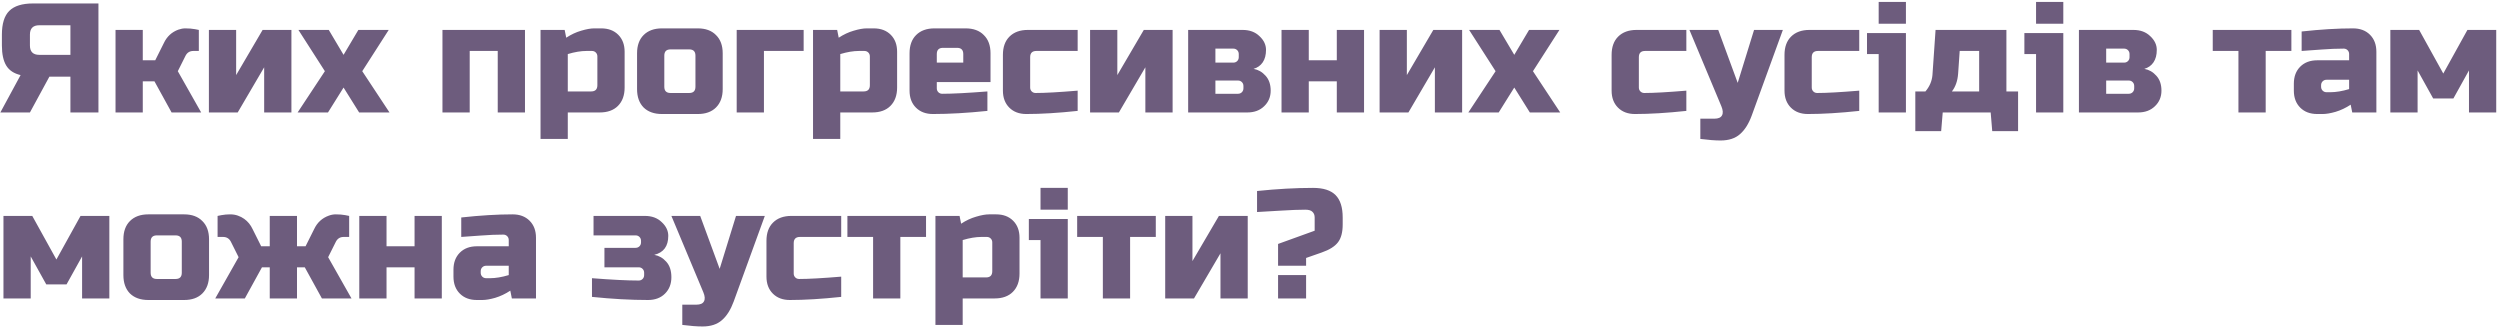 <?xml version="1.0" encoding="UTF-8"?> <svg xmlns="http://www.w3.org/2000/svg" width="578" height="76" viewBox="0 0 578 76" fill="none"> <path d="M22.76 26H16.28V17.72H11.42L6.92 26H0.08L4.76 17.36C3.224 17 2.12 16.268 1.448 15.164C0.776 14.06 0.44 12.512 0.44 10.52V8C0.44 5.48 1.004 3.656 2.132 2.528C3.284 1.376 5.12 0.8 7.64 0.8H22.76V26ZM6.92 10.52C6.92 11.96 7.64 12.68 9.08 12.68H16.28V5.84H9.08C7.64 5.84 6.92 6.56 6.92 8V10.52ZM35.71 18.8H33.01V26H26.71V6.92H33.01V13.94H35.89L37.87 9.98C38.59 8.444 39.718 7.4 41.254 6.848C41.806 6.656 42.334 6.56 42.838 6.56C43.654 6.56 44.398 6.62 45.07 6.74L45.97 6.92V11.78H44.71C43.894 11.78 43.294 12.14 42.91 12.86L41.11 16.46L46.51 26H39.67L35.71 18.8ZM60.716 6.92H67.376V26H61.076V15.56L54.956 26H48.296V6.92H54.596V17.36L60.716 6.92ZM82.852 6.92H89.872L83.752 16.46L90.052 26H83.032L79.432 20.24L75.832 26H68.812L75.112 16.46L68.992 6.92H76.012L79.432 12.68L82.852 6.92ZM121.376 6.92V26H115.076V11.78H108.596V26H102.296V6.92H121.376ZM135.592 11.78C134.32 11.78 132.88 12.02 131.272 12.5V21.14H136.672C137.632 21.14 138.112 20.66 138.112 19.7V13.04C138.112 12.68 137.992 12.38 137.752 12.14C137.512 11.9 137.212 11.78 136.852 11.78H135.592ZM131.272 26V32.12H124.972V6.92H130.552L130.912 8.72C132.04 7.976 133.192 7.436 134.368 7.1C135.568 6.74 136.576 6.56 137.392 6.56H139.012C140.644 6.56 141.952 7.052 142.936 8.036C143.92 9.02 144.412 10.328 144.412 11.96V20.24C144.412 22.04 143.896 23.456 142.864 24.488C141.856 25.496 140.452 26 138.652 26H131.272ZM167.088 20.6C167.088 22.4 166.572 23.816 165.54 24.848C164.532 25.856 163.128 26.36 161.328 26.36H153.048C151.248 26.36 149.832 25.856 148.8 24.848C147.792 23.816 147.288 22.4 147.288 20.6V12.32C147.288 10.52 147.792 9.116 148.8 8.108C149.832 7.076 151.248 6.56 153.048 6.56H161.328C163.128 6.56 164.532 7.076 165.54 8.108C166.572 9.116 167.088 10.52 167.088 12.32V20.6ZM160.788 12.86C160.788 11.9 160.308 11.42 159.348 11.42H155.028C154.068 11.42 153.588 11.9 153.588 12.86V20.06C153.588 21.02 154.068 21.5 155.028 21.5H159.348C160.308 21.5 160.788 21.02 160.788 20.06V12.86ZM185.803 6.92V11.78H176.623V26H170.323V6.92H185.803ZM198.592 11.78C197.32 11.78 195.88 12.02 194.272 12.5V21.14H199.672C200.632 21.14 201.112 20.66 201.112 19.7V13.04C201.112 12.68 200.992 12.38 200.752 12.14C200.512 11.9 200.212 11.78 199.852 11.78H198.592ZM194.272 26V32.12H187.972V6.92H193.552L193.912 8.72C195.04 7.976 196.192 7.436 197.368 7.1C198.568 6.74 199.576 6.56 200.392 6.56H202.012C203.644 6.56 204.952 7.052 205.936 8.036C206.92 9.02 207.412 10.328 207.412 11.96V20.24C207.412 22.04 206.896 23.456 205.864 24.488C204.856 25.496 203.452 26 201.652 26H194.272ZM218.028 11.06C217.068 11.06 216.588 11.54 216.588 12.5V14.48H222.708V12.5C222.708 11.54 222.228 11.06 221.268 11.06H218.028ZM228.288 25.64C223.656 26.12 219.456 26.36 215.688 26.36C214.056 26.36 212.748 25.868 211.764 24.884C210.78 23.9 210.288 22.592 210.288 20.96V12.32C210.288 10.52 210.792 9.116 211.8 8.108C212.832 7.076 214.248 6.56 216.048 6.56H223.248C225.048 6.56 226.452 7.076 227.46 8.108C228.492 9.116 229.008 10.52 229.008 12.32V18.98H216.588V20.42C216.588 20.78 216.708 21.08 216.948 21.32C217.188 21.56 217.488 21.68 217.848 21.68C220.224 21.68 223.704 21.5 228.288 21.14V25.64ZM249.154 25.64C244.666 26.12 240.706 26.36 237.274 26.36C235.642 26.36 234.334 25.868 233.35 24.884C232.366 23.9 231.874 22.592 231.874 20.96V12.68C231.874 10.88 232.378 9.476 233.386 8.468C234.418 7.436 235.834 6.92 237.634 6.92H249.154V11.78H239.614C238.654 11.78 238.174 12.26 238.174 13.22V20.24C238.174 20.6 238.294 20.9 238.534 21.14C238.774 21.38 239.074 21.5 239.434 21.5C241.594 21.5 244.834 21.32 249.154 20.96V25.64ZM264.447 6.92H271.107V26H264.807V15.56L258.687 26H252.027V6.92H258.327V17.36L264.447 6.92ZM288.382 26H274.702V6.92H287.302C288.91 6.92 290.206 7.4 291.19 8.36C292.198 9.296 292.702 10.352 292.702 11.528C292.702 12.704 292.45 13.664 291.946 14.408C291.442 15.152 290.734 15.656 289.822 15.92C290.902 16.112 291.826 16.64 292.594 17.504C293.386 18.368 293.782 19.52 293.782 20.96C293.782 22.4 293.278 23.6 292.27 24.56C291.286 25.52 289.99 26 288.382 26ZM287.482 19.88C287.482 19.52 287.362 19.22 287.122 18.98C286.882 18.74 286.582 18.62 286.222 18.62H281.002V21.68H286.222C286.582 21.68 286.882 21.56 287.122 21.32C287.362 21.08 287.482 20.78 287.482 20.42V19.88ZM286.402 12.5C286.402 12.14 286.282 11.84 286.042 11.6C285.802 11.36 285.502 11.24 285.142 11.24H281.002V14.48H285.142C285.502 14.48 285.802 14.36 286.042 14.12C286.282 13.88 286.402 13.58 286.402 13.22V12.5ZM309.068 13.94V6.92H315.368V26H309.068V18.8H302.588V26H296.288V6.92H302.588V13.94H309.068ZM331.384 6.92H338.044V26H331.744V15.56L325.624 26H318.964V6.92H325.264V17.36L331.384 6.92ZM353.52 6.92H360.54L354.42 16.46L360.72 26H353.7L350.1 20.24L346.5 26H339.48L345.78 16.46L339.66 6.92H346.68L350.1 12.68L353.52 6.92ZM389.884 25.64C385.396 26.12 381.436 26.36 378.004 26.36C376.372 26.36 375.064 25.868 374.08 24.884C373.096 23.9 372.604 22.592 372.604 20.96V12.68C372.604 10.88 373.108 9.476 374.116 8.468C375.148 7.436 376.564 6.92 378.364 6.92H389.884V11.78H380.344C379.384 11.78 378.904 12.26 378.904 13.22V20.24C378.904 20.6 379.024 20.9 379.264 21.14C379.504 21.38 379.804 21.5 380.164 21.5C382.324 21.5 385.564 21.32 389.884 20.96V25.64ZM397.797 32.48C396.525 32.48 394.965 32.36 393.117 32.12V27.44H396.357C397.269 27.44 397.857 27.188 398.121 26.684C398.409 26.18 398.361 25.472 397.977 24.56L390.597 6.92H397.257L401.757 19.16L405.537 6.92H412.197L404.997 26.72C404.301 28.616 403.401 30.044 402.297 31.004C401.193 31.988 399.693 32.48 397.797 32.48ZM429.857 25.64C425.369 26.12 421.409 26.36 417.977 26.36C416.345 26.36 415.037 25.868 414.053 24.884C413.069 23.9 412.577 22.592 412.577 20.96V12.68C412.577 10.88 413.081 9.476 414.089 8.468C415.121 7.436 416.537 6.92 418.337 6.92H429.857V11.78H420.317C419.357 11.78 418.877 12.26 418.877 13.22V20.24C418.877 20.6 418.997 20.9 419.237 21.14C419.477 21.38 419.777 21.5 420.137 21.5C422.297 21.5 425.537 21.32 429.857 20.96V25.64ZM440.65 7.64V26H434.35V12.5H431.65V7.64H440.65ZM434.35 0.44H440.65V5.48H434.35V0.44ZM452.721 17C452.601 18.68 452.121 20.06 451.281 21.14H457.581V11.78H453.081L452.721 17ZM463.881 6.92V21.14H466.581V30.32H460.605L460.245 26H449.157L448.797 30.32H442.821V21.14H445.161C446.121 20.012 446.661 18.752 446.781 17.36L447.501 6.92H463.881ZM477.036 7.64V26H470.736V12.5H468.036V7.64H477.036ZM470.736 0.44H477.036V5.48H470.736V0.44ZM494.328 26H480.648V6.92H493.248C494.856 6.92 496.152 7.4 497.136 8.36C498.144 9.296 498.648 10.352 498.648 11.528C498.648 12.704 498.396 13.664 497.892 14.408C497.388 15.152 496.68 15.656 495.768 15.92C496.848 16.112 497.772 16.64 498.54 17.504C499.332 18.368 499.728 19.52 499.728 20.96C499.728 22.4 499.224 23.6 498.216 24.56C497.232 25.52 495.936 26 494.328 26ZM493.428 19.88C493.428 19.52 493.308 19.22 493.068 18.98C492.828 18.74 492.528 18.62 492.168 18.62H486.948V21.68H492.168C492.528 21.68 492.828 21.56 493.068 21.32C493.308 21.08 493.428 20.78 493.428 20.42V19.88ZM492.348 12.5C492.348 12.14 492.228 11.84 491.988 11.6C491.748 11.36 491.448 11.24 491.088 11.24H486.948V14.48H491.088C491.448 14.48 491.748 14.36 491.988 14.12C492.228 13.88 492.348 13.58 492.348 13.22V12.5ZM523.827 11.78V26H517.527V11.78H511.587V6.92H529.767V11.78H523.827ZM538.798 21.32C540.07 21.32 541.51 21.08 543.118 20.6V18.44H537.898C537.538 18.44 537.238 18.56 536.998 18.8C536.758 19.04 536.638 19.34 536.638 19.7V20.06C536.638 20.42 536.758 20.72 536.998 20.96C537.238 21.2 537.538 21.32 537.898 21.32H538.798ZM532.138 7.28C536.53 6.8 540.49 6.56 544.018 6.56C545.65 6.56 546.958 7.052 547.941 8.036C548.926 9.02 549.418 10.328 549.418 11.96V26H543.838L543.478 24.2C542.35 24.944 541.186 25.496 539.986 25.856C538.81 26.192 537.814 26.36 536.998 26.36H535.738C534.106 26.36 532.798 25.868 531.813 24.884C530.83 23.9 530.338 22.592 530.338 20.96V19.34C530.338 17.708 530.83 16.4 531.813 15.416C532.798 14.432 534.106 13.94 535.738 13.94H543.118V12.5C543.118 12.14 542.998 11.84 542.758 11.6C542.518 11.36 542.218 11.24 541.858 11.24C540.298 11.24 538.57 11.312 536.674 11.456C534.802 11.6 533.29 11.708 532.138 11.78V7.28ZM567.228 22.76H562.548L558.948 16.28V26H552.648V6.92H559.308L564.888 17L570.468 6.92H577.128V26H570.828V16.28L567.228 22.76ZM15.38 65.76H10.7L7.1 59.28V69H0.8V49.92H7.46L13.04 60L18.62 49.92H25.28V69H18.98V59.28L15.38 65.76ZM48.33 63.6C48.33 65.4 47.814 66.816 46.782 67.848C45.774 68.856 44.37 69.36 42.57 69.36H34.29C32.49 69.36 31.074 68.856 30.042 67.848C29.034 66.816 28.53 65.4 28.53 63.6V55.32C28.53 53.52 29.034 52.116 30.042 51.108C31.074 50.076 32.49 49.56 34.29 49.56H42.57C44.37 49.56 45.774 50.076 46.782 51.108C47.814 52.116 48.33 53.52 48.33 55.32V63.6ZM42.03 55.86C42.03 54.9 41.55 54.42 40.59 54.42H36.27C35.31 54.42 34.83 54.9 34.83 55.86V63.06C34.83 64.02 35.31 64.5 36.27 64.5H40.59C41.55 64.5 42.03 64.02 42.03 63.06V55.86ZM56.606 69H49.766L55.166 59.46L53.366 55.86C52.982 55.14 52.382 54.78 51.566 54.78H50.306V49.92L51.206 49.74C51.854 49.62 52.514 49.56 53.186 49.56C53.858 49.56 54.458 49.656 54.986 49.848C55.538 50.04 56.03 50.292 56.462 50.604C57.302 51.204 57.95 51.996 58.406 52.98L60.386 56.94H62.366V49.92H68.666V56.94H70.646L72.626 52.98C73.346 51.444 74.486 50.4 76.046 49.848C76.574 49.656 77.102 49.56 77.63 49.56C78.446 49.56 79.178 49.62 79.826 49.74L80.726 49.92V54.78H79.466C78.65 54.78 78.05 55.14 77.666 55.86L75.866 59.46L81.266 69H74.426L70.466 61.8H68.666V69H62.366V61.8H60.566L56.606 69ZM95.846 56.94V49.92H102.146V69H95.846V61.8H89.366V69H83.066V49.92H89.366V56.94H95.846ZM113.301 64.32C114.573 64.32 116.013 64.08 117.621 63.6V61.44H112.401C112.041 61.44 111.741 61.56 111.501 61.8C111.261 62.04 111.141 62.34 111.141 62.7V63.06C111.141 63.42 111.261 63.72 111.501 63.96C111.741 64.2 112.041 64.32 112.401 64.32H113.301ZM106.641 50.28C111.033 49.8 114.993 49.56 118.521 49.56C120.153 49.56 121.461 50.052 122.445 51.036C123.429 52.02 123.921 53.328 123.921 54.96V69H118.341L117.981 67.2C116.853 67.944 115.689 68.496 114.489 68.856C113.313 69.192 112.317 69.36 111.501 69.36H110.241C108.609 69.36 107.301 68.868 106.317 67.884C105.333 66.9 104.841 65.592 104.841 63.96V62.34C104.841 60.708 105.333 59.4 106.317 58.416C107.301 57.432 108.609 56.94 110.241 56.94H117.621V55.5C117.621 55.14 117.501 54.84 117.261 54.6C117.021 54.36 116.721 54.24 116.361 54.24C114.801 54.24 113.073 54.312 111.177 54.456C109.305 54.6 107.793 54.708 106.641 54.78V50.28ZM136.865 64.32C141.449 64.68 145.049 64.86 147.665 64.86C148.025 64.86 148.325 64.74 148.565 64.5C148.805 64.26 148.925 63.96 148.925 63.6V63.06C148.925 62.7 148.805 62.4 148.565 62.16C148.325 61.92 148.025 61.8 147.665 61.8H139.745V57.3H146.945C147.305 57.3 147.605 57.18 147.845 56.94C148.085 56.7 148.205 56.4 148.205 56.04V55.68C148.205 55.32 148.085 55.02 147.845 54.78C147.605 54.54 147.305 54.42 146.945 54.42H137.225V49.92H149.105C150.713 49.92 152.009 50.4 152.993 51.36C154.001 52.296 154.505 53.352 154.505 54.528C154.505 56.928 153.425 58.392 151.265 58.92C152.345 59.112 153.269 59.64 154.037 60.504C154.829 61.368 155.225 62.568 155.225 64.104C155.225 65.64 154.733 66.9 153.749 67.884C152.765 68.868 151.457 69.36 149.825 69.36C145.817 69.36 141.497 69.12 136.865 68.64V64.32ZM162.426 75.48C161.154 75.48 159.594 75.36 157.746 75.12V70.44H160.986C161.898 70.44 162.486 70.188 162.75 69.684C163.038 69.18 162.99 68.472 162.606 67.56L155.226 49.92H161.886L166.386 62.16L170.166 49.92H176.826L169.626 69.72C168.93 71.616 168.03 73.044 166.926 74.004C165.822 74.988 164.322 75.48 162.426 75.48ZM194.486 68.64C189.998 69.12 186.038 69.36 182.606 69.36C180.974 69.36 179.666 68.868 178.682 67.884C177.698 66.9 177.206 65.592 177.206 63.96V55.68C177.206 53.88 177.71 52.476 178.718 51.468C179.75 50.436 181.166 49.92 182.966 49.92H194.486V54.78H184.946C183.986 54.78 183.506 55.26 183.506 56.22V63.24C183.506 63.6 183.626 63.9 183.866 64.14C184.106 64.38 184.406 64.5 184.766 64.5C186.926 64.5 190.166 64.32 194.486 63.96V68.64ZM208.159 54.78V69H201.859V54.78H195.919V49.92H214.099V54.78H208.159ZM226.893 54.78C225.621 54.78 224.181 55.02 222.573 55.5V64.14H227.973C228.933 64.14 229.413 63.66 229.413 62.7V56.04C229.413 55.68 229.293 55.38 229.053 55.14C228.813 54.9 228.513 54.78 228.153 54.78H226.893ZM222.573 69V75.12H216.273V49.92H221.853L222.213 51.72C223.341 50.976 224.493 50.436 225.669 50.1C226.869 49.74 227.877 49.56 228.693 49.56H230.313C231.945 49.56 233.253 50.052 234.237 51.036C235.221 52.02 235.713 53.328 235.713 54.96V63.24C235.713 65.04 235.197 66.456 234.165 67.488C233.157 68.496 231.753 69 229.953 69H222.573ZM246.868 50.64V69H240.568V55.5H237.868V50.64H246.868ZM240.568 43.44H246.868V48.48H240.568V43.44ZM261.28 54.78V69H254.98V54.78H249.04V49.92H267.22V54.78H261.28ZM281.814 49.92H288.474V69H282.174V58.56L276.054 69H269.394V49.92H275.694V60.36L281.814 49.92ZM290.63 44.16C295.262 43.68 299.582 43.44 303.59 43.44C305.942 43.44 307.67 43.992 308.774 45.096C309.878 46.2 310.43 47.928 310.43 50.28V51.9C310.43 53.7 310.07 55.068 309.35 56.004C308.63 56.964 307.37 57.756 305.57 58.38L301.97 59.64V61.44H295.49V56.4L303.95 53.34V50.28C303.95 49.728 303.782 49.296 303.446 48.984C303.134 48.648 302.582 48.48 301.79 48.48C300.35 48.48 298.478 48.552 296.174 48.696C293.894 48.84 292.046 48.948 290.63 49.02V44.16ZM295.49 63.6H301.97V69H295.49V63.6Z" fill="#6D5C7D"></path> </svg> 